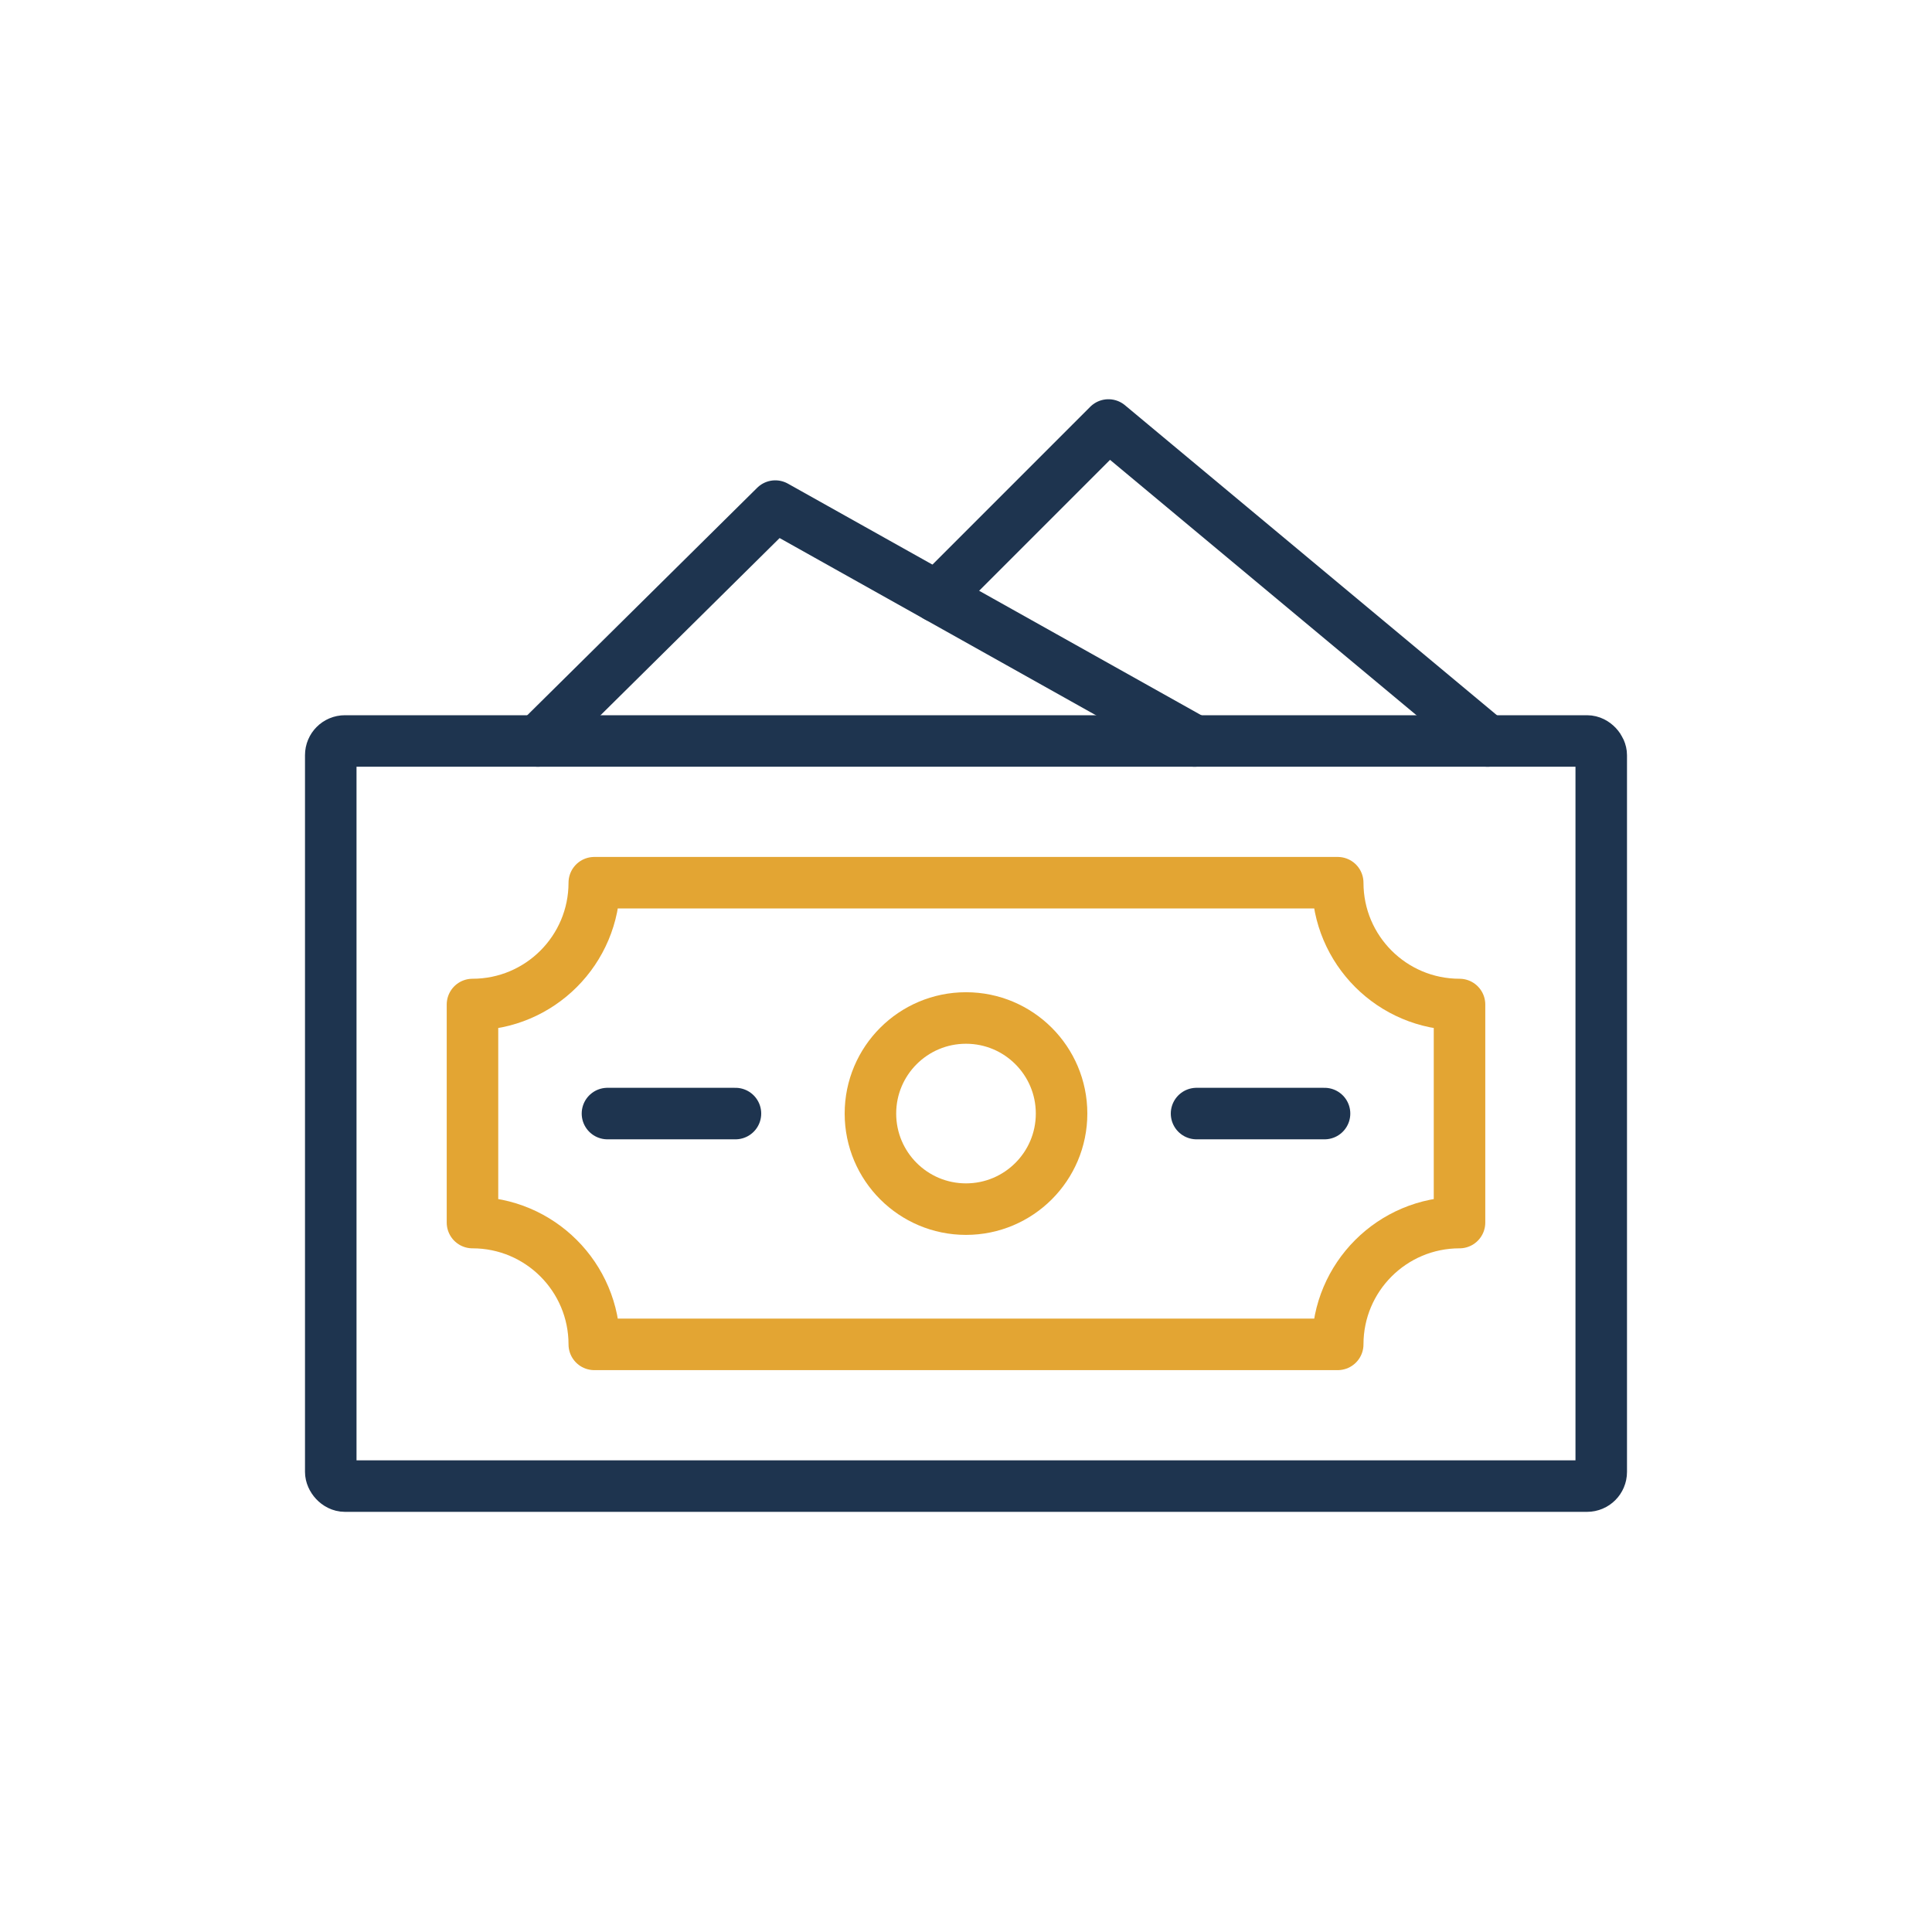 <svg xmlns="http://www.w3.org/2000/svg" id="Layer_1" viewBox="0 0 45 45"><defs><style>      .st0 {        stroke: #e3a533;      }      .st0, .st1 {        fill: none;        stroke-linecap: round;        stroke-linejoin: round;        stroke-width: 1.2px;      }      .st1 {        stroke: #1e344f;      }    </style></defs><rect class="st1" x="7.704" y="17.259" width="29.592" height="17.355" rx=".33" ry=".33"></rect><path class="st0" d="M11.005,28.476v-5.079c1.567,0,2.837-1.27,2.837-2.837h17.316c0,1.567,1.27,2.837,2.837,2.837v5.079c-1.567,0-2.837,1.27-2.837,2.837H13.842c0-1.567-1.27-2.837-2.837-2.837Z"></path><circle class="st0" cx="22.5" cy="25.937" r="2.226"></circle><line class="st1" x1="14.149" y1="25.937" x2="17.13" y2="25.937"></line><line class="st1" x1="30.851" y1="25.937" x2="27.87" y2="25.937"></line><polyline class="st1" points="27.824 17.259 18.058 11.788 12.528 17.259"></polyline><polyline class="st1" points="21.822 13.896 25.818 9.899 34.649 17.259"></polyline></svg>